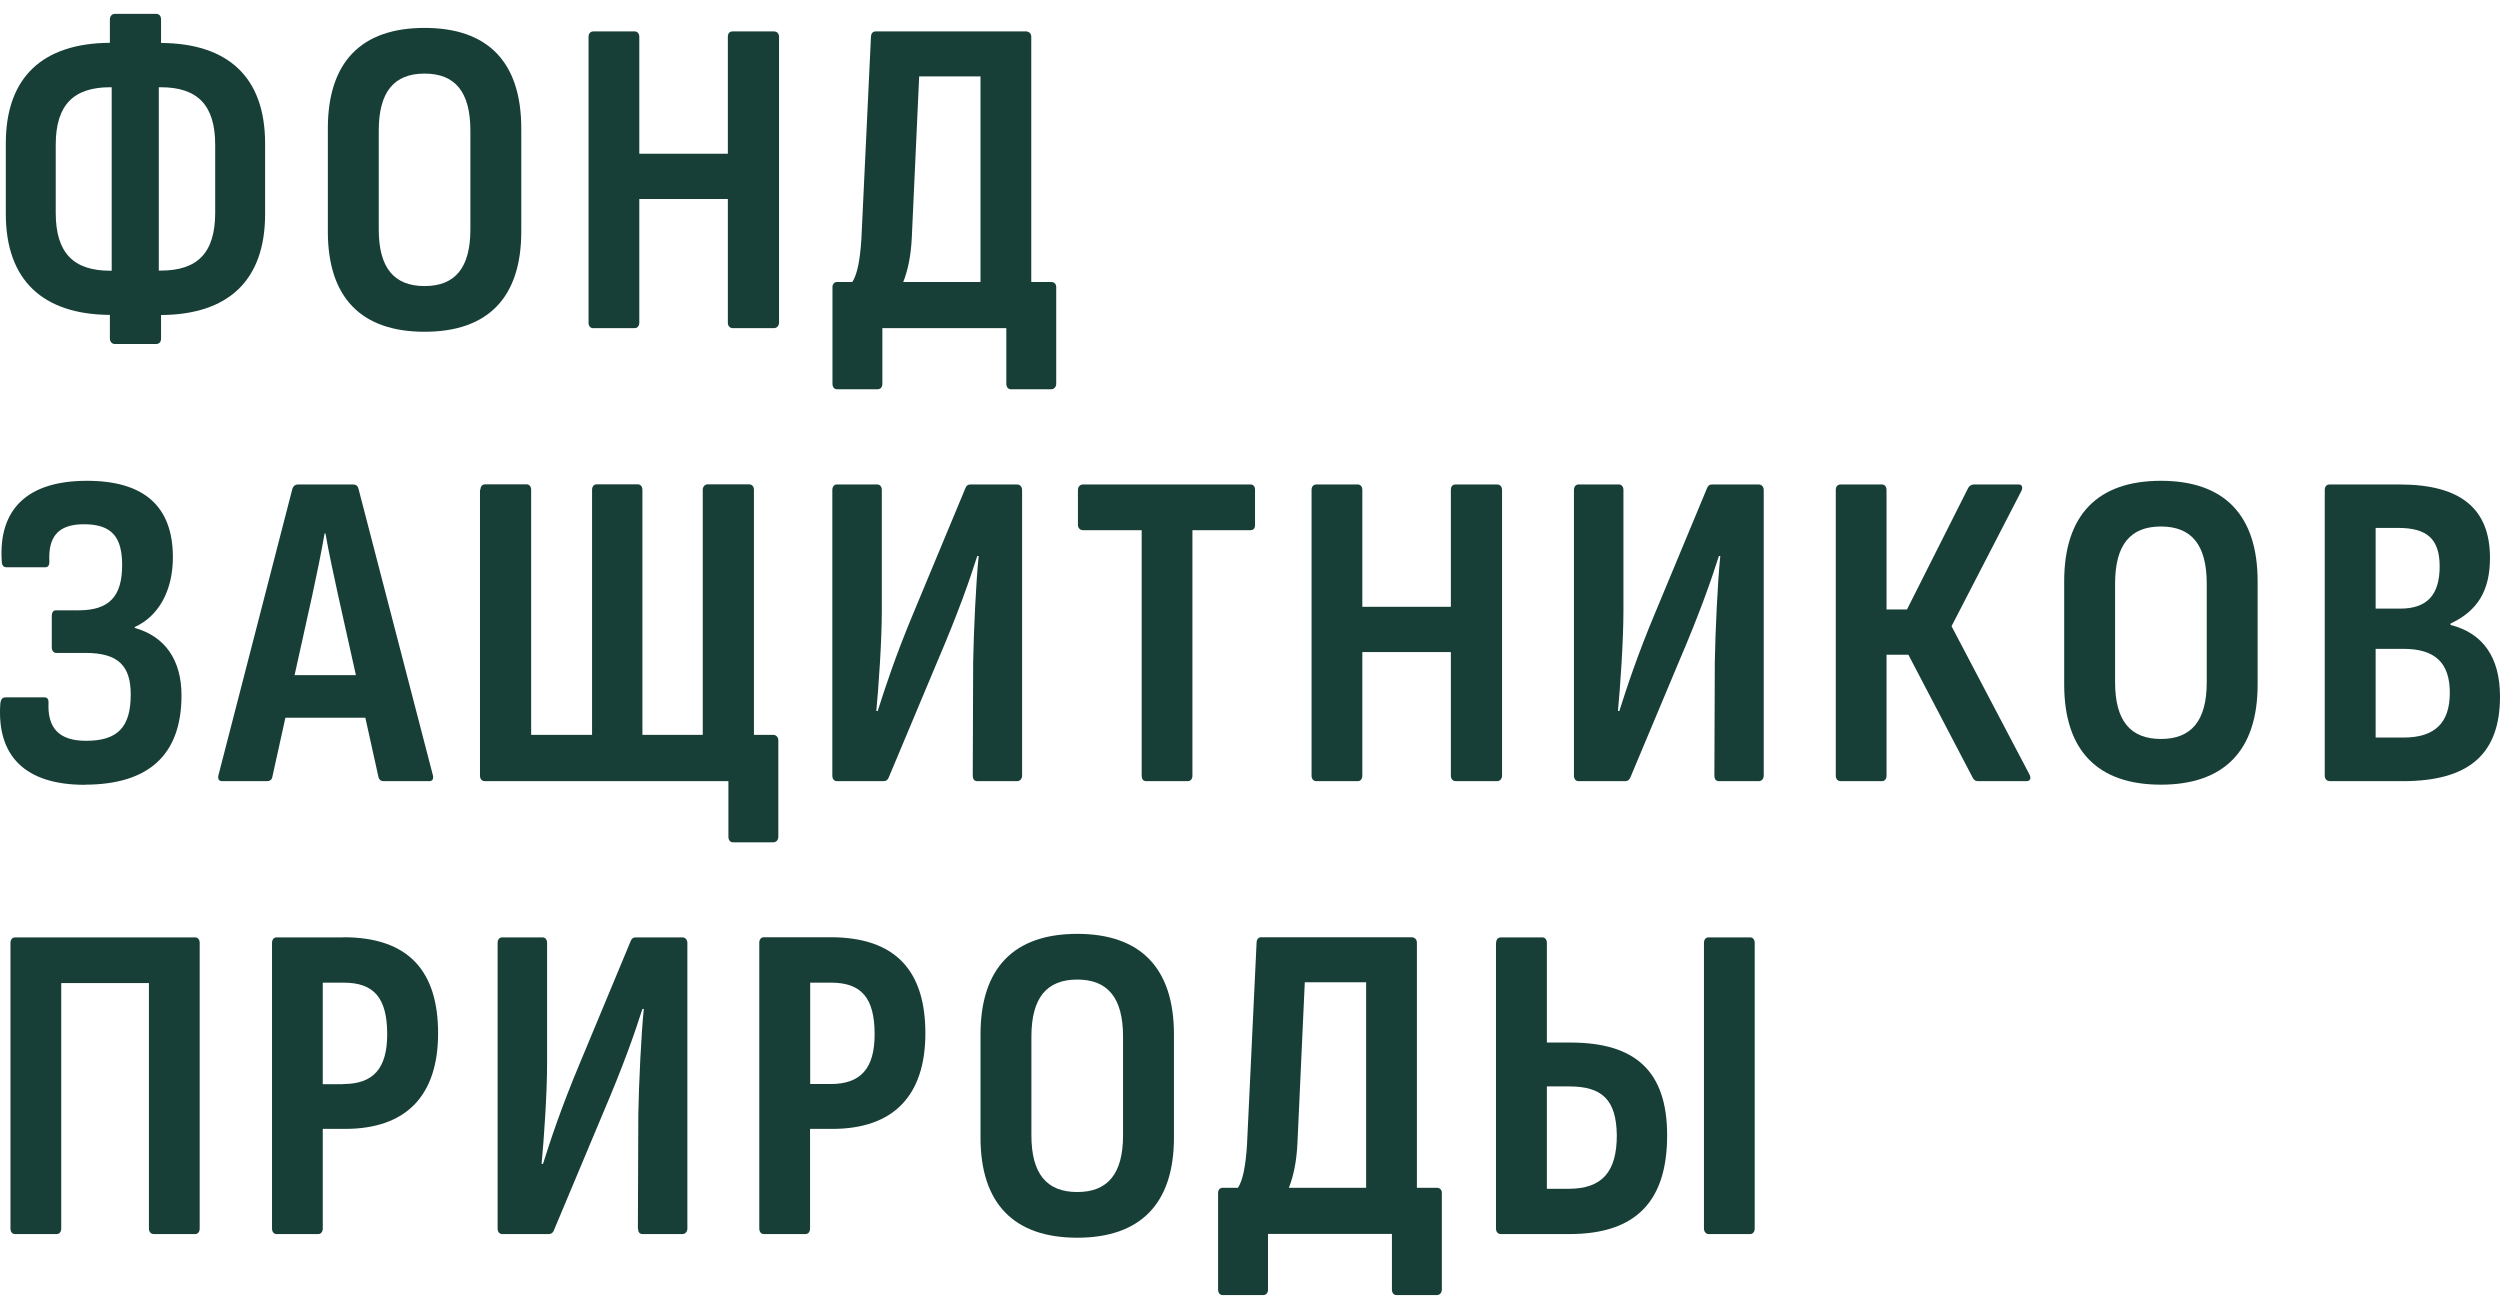 <?xml version="1.0" encoding="UTF-8"?> <svg xmlns="http://www.w3.org/2000/svg" width="160" height="83" viewBox="0 0 160 83" fill="none"> <path d="M7.032 20.162V21.665C7.032 21.872 7.176 22.016 7.347 22.016H9.991C10.199 22.016 10.307 21.872 10.307 21.665V20.162C14.575 20.135 16.967 17.984 16.967 13.7V9.183C16.967 4.926 14.584 2.776 10.307 2.749V1.237C10.307 1.03 10.19 0.886 9.991 0.886H7.347C7.176 0.886 7.032 1.03 7.032 1.237V2.74C2.727 2.767 0.372 4.944 0.372 9.174V13.691C0.372 17.921 2.727 20.126 7.032 20.153V20.162ZM10.163 5.583H10.28C12.635 5.583 13.772 6.717 13.772 9.264V13.611C13.772 16.193 12.635 17.318 10.28 17.318H10.163V5.583ZM3.567 9.264C3.567 6.717 4.704 5.583 7.059 5.583H7.149V17.327H7.059C4.704 17.327 3.567 16.193 3.567 13.62V9.273V9.264Z" fill="#173F37"></path> <path d="M27.172 21.233C31.215 21.233 33.362 19.055 33.362 14.825V8.22C33.362 3.963 31.215 1.786 27.172 1.786C23.13 1.786 20.982 3.963 20.982 8.22V14.825C20.982 19.055 23.13 21.233 27.172 21.233ZM24.24 8.364C24.24 5.871 25.223 4.71 27.172 4.71C29.121 4.71 30.105 5.871 30.105 8.364V14.681C30.105 17.147 29.121 18.308 27.172 18.308C25.223 18.308 24.24 17.147 24.24 14.681V8.364Z" fill="#173F37"></path> <path d="M37.983 20.999H40.627C40.798 20.999 40.915 20.855 40.915 20.648V12.738H46.582V20.648C46.582 20.855 46.699 20.999 46.898 20.999H49.542C49.713 20.999 49.858 20.855 49.858 20.648V2.362C49.858 2.128 49.713 2.011 49.542 2.011H46.898C46.69 2.011 46.582 2.128 46.582 2.362V9.84H40.915V2.362C40.915 2.155 40.798 2.011 40.627 2.011H37.983C37.775 2.011 37.667 2.155 37.667 2.362V20.657C37.667 20.864 37.784 21.008 37.983 21.008V20.999Z" fill="#173F37"></path> <path d="M53.566 24.913H56.156C56.364 24.913 56.472 24.77 56.472 24.562V20.999H64.404V24.562C64.404 24.77 64.521 24.913 64.693 24.913H67.282C67.454 24.913 67.598 24.77 67.598 24.562V18.362C67.598 18.191 67.481 18.047 67.282 18.047H66.001V2.362C66.001 2.155 65.884 2.047 65.712 2.011H56.03C55.858 2.011 55.741 2.155 55.741 2.362L55.128 15.32C55.037 16.679 54.866 17.552 54.55 18.047H53.566C53.395 18.047 53.278 18.191 53.278 18.362V24.562C53.278 24.77 53.395 24.913 53.566 24.913ZM58.358 15.149L58.827 4.89H62.752V18.047H57.808C58.096 17.318 58.304 16.391 58.358 15.149Z" fill="#173F37"></path> <path d="M5.425 50.219C9.522 50.219 11.616 48.302 11.616 44.504C11.616 42.245 10.569 40.733 8.62 40.185V40.131C10.163 39.438 11.065 37.782 11.065 35.667C11.065 32.391 9.206 30.771 5.57 30.771C1.735 30.771 -0.097 32.598 0.11 35.901C0.11 36.189 0.228 36.306 0.426 36.306H2.899C3.07 36.306 3.16 36.189 3.16 35.955C3.07 34.335 3.738 33.552 5.371 33.552C7.149 33.552 7.817 34.362 7.817 36.162C7.817 38.16 7.005 39.06 5.028 39.06H3.576C3.404 39.06 3.314 39.204 3.314 39.411V41.435C3.314 41.642 3.431 41.786 3.603 41.786H5.461C7.555 41.786 8.367 42.596 8.367 44.45C8.367 46.538 7.528 47.411 5.516 47.411C3.774 47.411 3.016 46.601 3.106 44.918C3.106 44.747 3.016 44.63 2.845 44.63H0.372C0.165 44.63 0.056 44.72 0.02 45.035C-0.214 48.365 1.59 50.228 5.425 50.228V50.219Z" fill="#173F37"></path> <path d="M14.232 49.994H17.111C17.255 49.994 17.4 49.904 17.427 49.733L18.266 45.935H23.382L24.222 49.733C24.249 49.877 24.366 49.994 24.538 49.994H27.47C27.678 49.994 27.759 49.85 27.705 49.616L22.94 31.267C22.886 31.06 22.733 31.006 22.588 31.006H19.069C18.898 31.006 18.78 31.096 18.717 31.267L13.98 49.616C13.926 49.85 14.007 49.994 14.214 49.994H14.232ZM19.989 38.079C20.278 36.747 20.54 35.469 20.775 34.138H20.829C21.063 35.469 21.352 36.774 21.641 38.106L22.778 43.209H18.853L19.989 38.079Z" fill="#173F37"></path> <path d="M30.719 31.357V49.643C30.719 49.85 30.836 49.994 31.035 49.994H46.618V53.557C46.618 53.764 46.736 53.908 46.907 53.908H49.497C49.668 53.908 49.813 53.764 49.813 53.557V47.384C49.813 47.177 49.668 47.033 49.497 47.033H48.252V31.348C48.252 31.141 48.134 30.997 47.936 30.997H45.292C45.12 30.997 44.976 31.141 44.976 31.348V47.033H41.114V31.348C41.114 31.141 40.997 30.997 40.825 30.997H38.181C38.01 30.997 37.892 31.141 37.892 31.348V47.033H33.994V31.348C33.994 31.141 33.877 30.997 33.706 30.997H31.062C30.854 30.997 30.746 31.141 30.746 31.348L30.719 31.357Z" fill="#173F37"></path> <path d="M53.566 49.994H56.562C56.707 49.994 56.824 49.904 56.878 49.76L59.991 42.336C61.354 39.15 62.058 37.116 62.545 35.586H62.635C62.464 37.242 62.319 40.365 62.283 42.336L62.256 49.643C62.256 49.85 62.346 49.994 62.545 49.994H65.099C65.27 49.994 65.414 49.85 65.414 49.643V31.357C65.414 31.15 65.27 31.006 65.099 31.006H62.103C61.931 31.006 61.841 31.096 61.787 31.24L58.529 39.069C57.311 41.967 56.643 44.028 56.174 45.503H56.084C56.228 44.001 56.436 41.04 56.436 39.069V31.357C56.436 31.15 56.319 31.006 56.147 31.006H53.557C53.386 31.006 53.269 31.15 53.269 31.357V49.643C53.269 49.85 53.386 49.994 53.557 49.994H53.566Z" fill="#173F37"></path> <path d="M69.322 33.931H73.067V49.643C73.067 49.85 73.157 49.994 73.355 49.994H75.999C76.207 49.994 76.315 49.85 76.315 49.643V33.931H80.033C80.24 33.931 80.322 33.787 80.322 33.616V31.357C80.322 31.15 80.231 31.006 80.033 31.006H69.304C69.132 31.006 68.988 31.15 68.988 31.357V33.616C68.988 33.787 69.132 33.931 69.304 33.931H69.322Z" fill="#173F37"></path> <path d="M84.256 49.994H86.9C87.071 49.994 87.189 49.85 87.189 49.643V41.733H92.855V49.643C92.855 49.85 92.973 49.994 93.171 49.994H95.815C95.987 49.994 96.131 49.85 96.131 49.643V31.357C96.131 31.123 95.987 31.006 95.815 31.006H93.171C92.964 31.006 92.855 31.123 92.855 31.357V38.835H87.189V31.357C87.189 31.15 87.071 31.006 86.9 31.006H84.256C84.048 31.006 83.94 31.15 83.94 31.357V49.643C83.94 49.85 84.057 49.994 84.256 49.994Z" fill="#173F37"></path> <path d="M101.031 49.994H104.027C104.171 49.994 104.288 49.904 104.342 49.76L107.456 42.336C108.818 39.15 109.522 37.116 110.009 35.586H110.099C109.928 37.242 109.784 40.365 109.748 42.336L109.72 49.643C109.72 49.85 109.811 49.994 110.009 49.994H112.563C112.734 49.994 112.879 49.85 112.879 49.643V31.357C112.879 31.15 112.734 31.006 112.563 31.006H109.567C109.396 31.006 109.305 31.096 109.251 31.24L105.994 39.069C104.775 41.967 104.108 44.028 103.639 45.503H103.548C103.693 44.001 103.9 41.04 103.9 39.069V31.357C103.9 31.15 103.783 31.006 103.611 31.006H101.022C100.85 31.006 100.733 31.15 100.733 31.357V49.643C100.733 49.85 100.85 49.994 101.022 49.994H101.031Z" fill="#173F37"></path> <path d="M117.805 49.994H120.449C120.621 49.994 120.738 49.85 120.738 49.643V41.904H122.137L126.261 49.787C126.351 49.958 126.468 49.994 126.613 49.994H129.69C129.924 49.994 130.005 49.823 129.897 49.589L124.898 40.077L129.374 31.411C129.464 31.204 129.428 31.006 129.202 31.006H126.351C126.206 31.006 126.062 31.06 125.972 31.213L122.047 39.006H120.738V31.357C120.738 31.15 120.621 31.006 120.449 31.006H117.805C117.598 31.006 117.49 31.15 117.49 31.357V49.643C117.49 49.85 117.607 49.994 117.805 49.994Z" fill="#173F37"></path> <path d="M138.298 50.219C142.341 50.219 144.488 48.041 144.488 43.811V37.206C144.488 32.949 142.341 30.771 138.298 30.771C134.256 30.771 132.108 32.949 132.108 37.206V43.811C132.108 48.041 134.256 50.219 138.298 50.219ZM135.366 37.35C135.366 34.857 136.349 33.696 138.298 33.696C140.247 33.696 141.231 34.857 141.231 37.35V43.667C141.231 46.133 140.247 47.294 138.298 47.294C136.349 47.294 135.366 46.133 135.366 43.667V37.35Z" fill="#173F37"></path> <path d="M149.135 49.994H153.783C158.051 49.994 160 48.23 160 44.577C160 42.057 158.899 40.518 156.833 39.996V39.906C158.574 39.096 159.359 37.791 159.359 35.703C159.359 32.545 157.473 31.006 153.575 31.006H149.099C148.892 31.006 148.784 31.15 148.784 31.357V49.643C148.784 49.85 148.901 49.994 149.135 49.994ZM152.041 33.787H153.494C155.353 33.787 156.138 34.516 156.138 36.252C156.138 38.079 155.326 38.952 153.611 38.952H152.041V33.796V33.787ZM152.041 41.526H153.819C155.849 41.526 156.788 42.426 156.788 44.334C156.788 46.241 155.858 47.204 153.819 47.204H152.041V41.526Z" fill="#173F37"></path> <path d="M9.847 78.98H12.491C12.662 78.98 12.78 78.836 12.78 78.629V60.343C12.78 60.136 12.662 59.992 12.491 59.992H0.986C0.778 59.992 0.67 60.136 0.67 60.343V78.629C0.67 78.836 0.787 78.98 0.959 78.98H3.63C3.801 78.98 3.919 78.836 3.919 78.629V62.916H9.531V78.629C9.531 78.836 9.649 78.98 9.847 78.98Z" fill="#173F37"></path> <path d="M21.966 59.992H17.697C17.526 59.992 17.409 60.136 17.409 60.343V78.629C17.409 78.836 17.526 78.98 17.697 78.98H20.368C20.54 78.98 20.657 78.836 20.657 78.629V72.249H22.083C26.008 72.249 28.038 70.107 28.038 66.129C28.038 62.152 26.153 59.983 21.966 59.983V59.992ZM21.966 69.387H20.657V62.89H21.993C23.915 62.89 24.781 63.843 24.781 66.192C24.781 68.397 23.879 69.378 21.966 69.378V69.387Z" fill="#173F37"></path> <path d="M40.834 78.629C40.834 78.836 40.924 78.98 41.123 78.98H43.677C43.848 78.98 43.992 78.836 43.992 78.629V60.343C43.992 60.136 43.848 59.992 43.677 59.992H40.681C40.509 59.992 40.419 60.082 40.365 60.226L37.107 68.055C35.889 70.953 35.221 73.013 34.752 74.489H34.662C34.806 72.986 35.014 70.026 35.014 68.055V60.343C35.014 60.136 34.897 59.992 34.725 59.992H32.135C31.964 59.992 31.847 60.136 31.847 60.343V78.629C31.847 78.836 31.964 78.98 32.135 78.98H35.131C35.276 78.98 35.393 78.89 35.447 78.746L38.56 71.322C39.923 68.136 40.627 66.102 41.114 64.572H41.204C41.033 66.228 40.888 69.351 40.852 71.322L40.825 78.629H40.834Z" fill="#173F37"></path> <path d="M48.594 60.343V78.629C48.594 78.836 48.712 78.98 48.883 78.98H51.554C51.726 78.98 51.843 78.836 51.843 78.629V72.249H53.269C57.194 72.249 59.224 70.107 59.224 66.129C59.224 62.152 57.338 59.983 53.151 59.983H48.883C48.712 59.983 48.594 60.127 48.594 60.334V60.343ZM51.852 62.89H53.187C55.109 62.89 55.976 63.843 55.976 66.192C55.976 68.397 55.073 69.378 53.16 69.378H51.852V62.881V62.89Z" fill="#173F37"></path> <path d="M62.753 66.201V72.807C62.753 77.036 64.9 79.214 68.943 79.214C72.985 79.214 75.133 77.036 75.133 72.807V66.201C75.133 61.945 72.985 59.767 68.943 59.767C64.9 59.767 62.753 61.945 62.753 66.201ZM66.01 66.345C66.01 63.853 66.994 62.692 68.943 62.692C70.892 62.692 71.875 63.853 71.875 66.345V72.663C71.875 75.129 70.892 76.29 68.943 76.29C66.994 76.29 66.01 75.129 66.01 72.663V66.345Z" fill="#173F37"></path> <path d="M79.23 76.019H78.246C78.075 76.019 77.957 76.163 77.957 76.334V82.535C77.957 82.742 78.075 82.886 78.246 82.886H80.836C81.043 82.886 81.152 82.742 81.152 82.535V78.971H89.083V82.535C89.083 82.742 89.201 82.886 89.372 82.886H91.962C92.133 82.886 92.278 82.742 92.278 82.535V76.334C92.278 76.163 92.16 76.019 91.962 76.019H90.681V60.334C90.681 60.127 90.563 60.019 90.392 59.983H80.71C80.538 59.983 80.421 60.127 80.421 60.334L79.807 73.293C79.717 74.651 79.545 75.524 79.23 76.019ZM83.038 73.122L83.507 62.863H87.432V76.019H82.487C82.776 75.29 82.983 74.364 83.038 73.122Z" fill="#173F37"></path> <path d="M95.743 60.343V78.629C95.743 78.836 95.86 78.98 96.059 78.98H100.444C104.803 78.98 106.697 76.775 106.697 72.662C106.697 68.55 104.658 66.723 100.507 66.723H99V60.343C99 60.136 98.883 59.992 98.712 59.992H96.068C95.86 59.992 95.752 60.136 95.752 60.343H95.743ZM99 69.531H100.426C102.52 69.531 103.449 70.368 103.476 72.662C103.476 75.011 102.52 76.082 100.399 76.082H99V69.531Z" fill="#173F37"></path> <path d="M109.341 59.992C109.17 59.992 109.053 60.136 109.053 60.343V78.629C109.053 78.836 109.197 78.98 109.341 78.98H112.012C112.184 78.98 112.301 78.836 112.301 78.629V60.343C112.301 60.136 112.184 59.992 112.012 59.992H109.341Z" fill="#173F37"></path> </svg> 